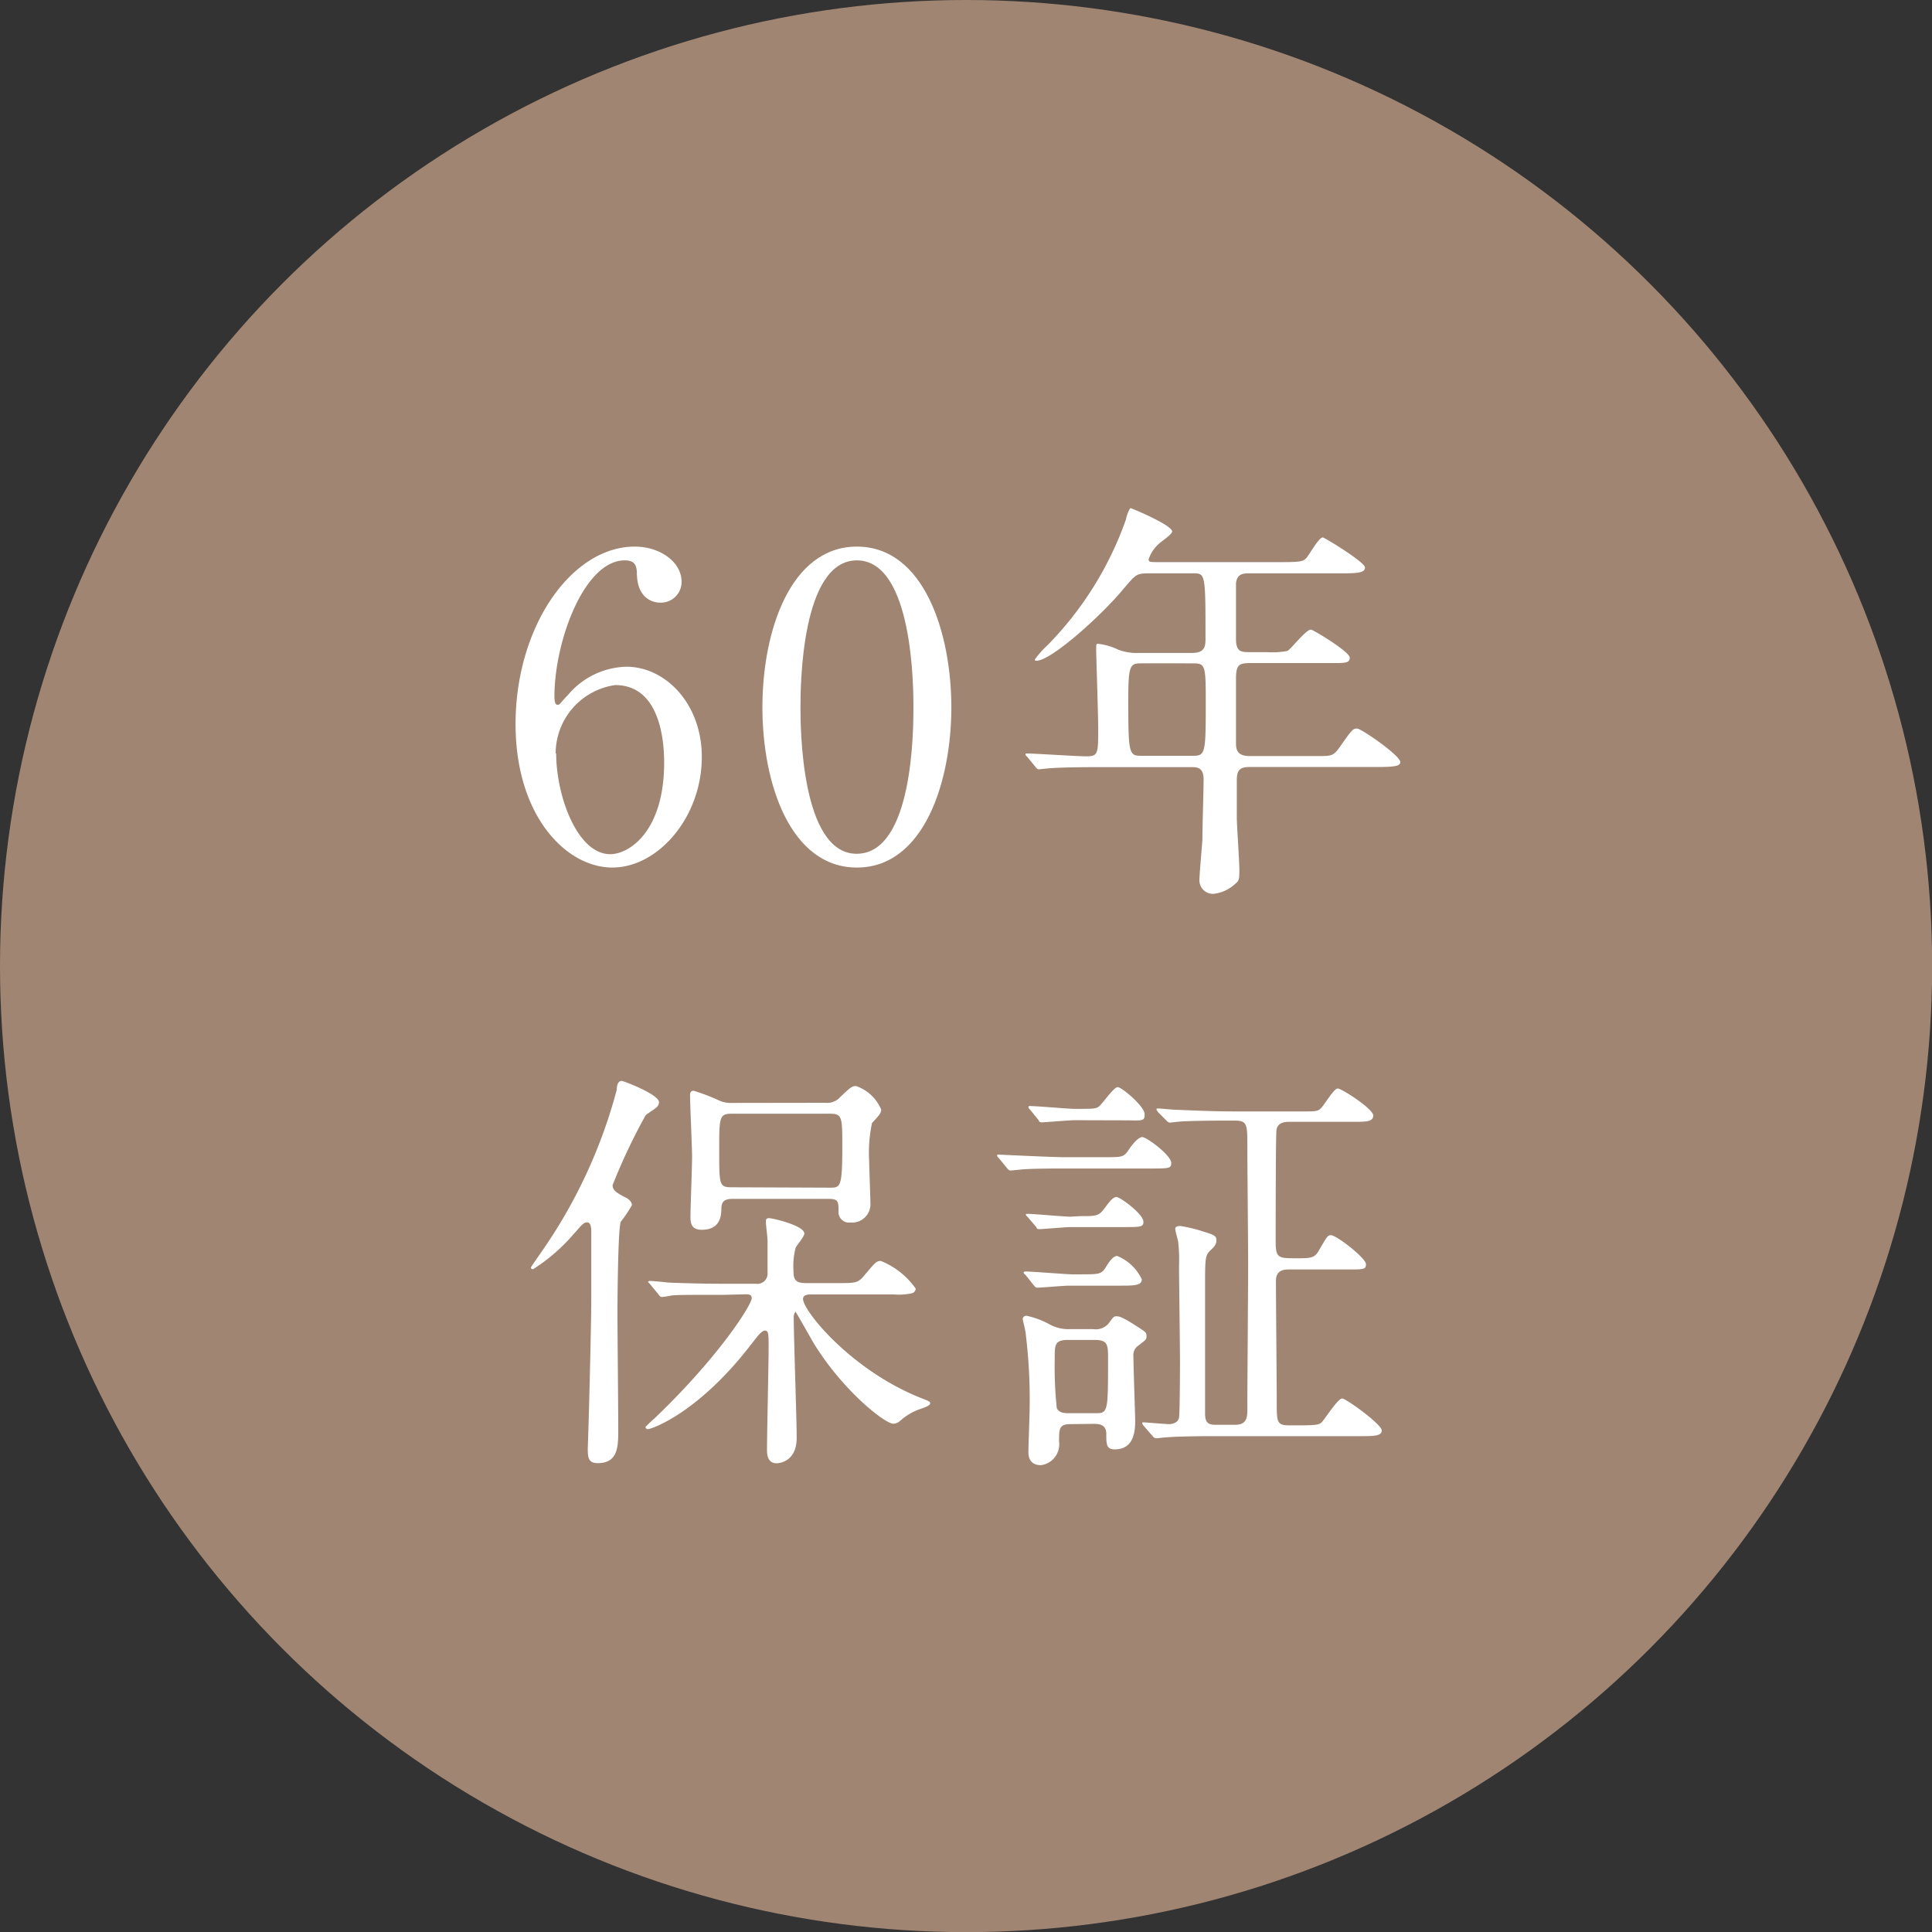 <svg xmlns="http://www.w3.org/2000/svg" viewBox="0 0 143.15 143.15"><rect x="0" y="0" width="143.15" height="143.15" fill="#333333" stroke="none"/><defs><style>.cls-1{fill:#a08572;}.cls-2{fill:#fff;}</style></defs><g id="レイヤー_2" data-name="レイヤー 2"><g id="文字"><circle class="cls-1" cx="71.58" cy="71.58" r="71.58"/><path class="cls-2" d="M52,56.09c0,4.44-3.22,8.19-6.63,8.19S38.2,60.47,38.2,53.65c0-7.23,4.15-13.15,8.83-13.15,1.89,0,3.47,1.15,3.47,2.6a1.53,1.53,0,0,1-1.61,1.55c-.56,0-1.64-.34-1.7-2.07,0-.62-.1-1.06-.9-1.06-3,0-5.21,6-5.21,10.08,0,.12,0,.62.22.62s.15-.09.77-.71a5.83,5.83,0,0,1,4.34-2.11C49.3,49.4,52,52.13,52,56.09Zm-10.79-.27c0,3.19,1.58,7.47,4,7.47,1.43,0,4-1.71,4-6.79,0-1.55-.28-5.74-3.63-5.74A5.13,5.13,0,0,0,41.17,55.82Z"/><path class="cls-2" d="M63.49,64.28c-4.9,0-7-6.17-7-11.87s2.1-11.91,7-11.91c5,0,7,6.45,7,11.91S68.48,64.28,63.49,64.28Zm0-22.76c-4.12,0-4.18,9.3-4.18,10.89,0,1.27,0,10.88,4.18,10.85S67.68,54,67.68,52.41C67.68,51.1,67.68,41.52,63.49,41.52Z"/><path class="cls-2" d="M85.16,42.48c-1,0-1,.1-1.89,1.12-1.64,2-5.39,5.36-6.48,5.36,0,0-.12,0-.12-.09a7.48,7.48,0,0,1,1-1.12,25.26,25.26,0,0,0,5.77-9.3c0-.15.24-.8.34-.8.56.21,3.07,1.3,3.07,1.73,0,.22-.87.78-1,.93a2.61,2.61,0,0,0-.74,1.12c0,.22.06.22.84.22H95c1.43,0,1.55-.07,1.77-.28s.93-1.55,1.24-1.55c.12,0,3.13,1.83,3.13,2.23s-.62.43-1.67.43H92.51c-.43,0-.87.07-.93.75v4.09c0,1,.37,1,1.12,1h1.17a5.93,5.93,0,0,0,1.52-.09c.28-.15,1.37-1.58,1.74-1.58.16,0,2.88,1.64,2.88,2.08s-.4.4-1.67.4H92.7c-.87,0-1.12.09-1.12,1.15s0,3.56,0,4.74c0,.4,0,1,1,1h5.06c1.05,0,1.17,0,1.7-.77.81-1.15.9-1.27,1.21-1.27s3.2,2,3.2,2.48c0,.27-.28.37-1.65.37H92.57c-.77,0-.93.31-.93,1v2.73c0,.56.19,3.25.19,3.87s0,.84-.31,1.06a2.76,2.76,0,0,1-1.65.74,1,1,0,0,1-1-1c0-.43.19-2.54.22-3,0-1,.09-3.69.09-4.46,0-.93-.49-.93-.93-.93H81.6c-.75,0-2.82,0-3.91.09L77,57c-.13,0-.19-.06-.28-.18l-.59-.72c-.15-.15-.15-.15-.15-.21s.06-.06.12-.06c.62,0,3.69.21,4.4.21.87,0,.87-.21.87-2.08,0-.89-.15-5.58-.15-5.7,0-.5,0-.56.12-.56a4.6,4.6,0,0,1,1.52.44,3.8,3.8,0,0,0,1.46.24h4c.89,0,1-.43,1-1,0-4.9,0-4.9-.93-4.9Zm-.56,6.67c-.89,0-1,.12-1,2.79,0,4.06.06,4.06,1.06,4.06h3.62c1,0,1.06,0,1.06-3.69,0-3.07,0-3.16-1-3.16Z"/><path class="cls-2" d="M43.81,96.28c0-.68,0-4.62,0-5,0-.19,0-.71-.31-.71s-.5.34-1,.87a13.44,13.44,0,0,1-3,2.6c-.13,0-.16-.06-.16-.12s.5-.75.75-1.12a38,38,0,0,0,5.61-12.06c0-.34.09-.65.37-.65.13,0,2.76,1,2.76,1.58a.54.54,0,0,1-.25.43c-.15.13-.65.44-.74.53a43.79,43.79,0,0,0-2.45,5.18c0,.4.34.59.87.87.34.15.56.37.56.62A10.21,10.21,0,0,1,46,90.52c-.22.46-.25,6.17-.25,6.79,0,1.11.06,7.31.06,8.58s0,2.52-1.52,2.52c-.71,0-.74-.44-.74-1.12C43.62,105.74,43.81,98,43.81,96.28Zm9.8-.34c-2.73,0-3.6,0-3.91.06a4.87,4.87,0,0,1-.65.1c-.13,0-.19-.1-.28-.22l-.59-.71C48.06,95,48,95,48,95s.07-.09.13-.09c.22,0,1.18.09,1.36.12,1.52.06,2.79.09,4.25.09H56a.76.76,0,0,0,.87-.83c0-.13,0-2,0-2.33s-.12-1.18-.12-1.39,0-.31.25-.31,2.6.55,2.6,1.14c0,.22-.59.9-.65,1.06a5.26,5.26,0,0,0-.16,1.61c0,.71.1,1,.93,1H62c1.39,0,1.55,0,2-.52.84-1,.93-1.12,1.27-1.12a5.82,5.82,0,0,1,2.58,2.05.37.37,0,0,1-.28.34,4.38,4.38,0,0,1-1.33.09H60.15c-.25,0-.65,0-.65.34,0,.87,3.62,5.37,8.93,7.41.4.16.49.19.49.31s-.12.22-.77.44a4.34,4.34,0,0,0-1.46.87.75.75,0,0,1-.5.21c-.62,0-3.75-2.45-5.92-6-.18-.31-1.3-2.3-1.33-2.3s-.13.25-.13.34c0,1.43.22,7.72.22,9,0,1.89-1.46,1.89-1.49,1.89-.71,0-.71-.75-.71-1,0-1.17.12-6.41.12-7.5s0-1.33-.28-1.33-.71.65-1,1c-3.9,5.09-7.38,6.3-7.66,6.3a.16.16,0,0,1-.18-.16,7.89,7.89,0,0,1,.68-.65c4.74-4.53,7.19-8.4,7.19-8.9,0-.28-.28-.28-.46-.28Zm7.53-14.23a1.29,1.29,0,0,0,1.12-.43c.77-.72.86-.81,1.17-.81a3.11,3.11,0,0,1,1.86,1.74c0,.28-.18.46-.68,1a10.64,10.64,0,0,0-.21,2.82c0,.43.09,2.57.09,3.07A1.36,1.36,0,0,1,63,90.58a.77.77,0,0,1-.87-.75c0-.83,0-1-.77-1h-7.1c-.72,0-.78.34-.81.65,0,.59-.06,1.64-1.46,1.64-.83,0-.83-.59-.83-1,0-.62.12-3.72.12-4.4s-.15-3.81-.15-4.56c0-.22.06-.34.27-.34a14.56,14.56,0,0,1,1.86.71,2.09,2.09,0,0,0,1,.19ZM61.48,88c.78,0,.93,0,.93-3,0-2.24,0-2.48-.93-2.48H54.23c-.94,0-.94.24-.94,2.76s0,2.69.94,2.69Z"/><path class="cls-2" d="M81.91,85.74c1.24,0,1.36,0,1.73-.56.22-.34.69-.93,1-.93s2.14,1.34,2.14,1.92c0,.41-.15.41-1.64.41H78.71c-.55,0-2.54,0-3.19.09l-.65.06c-.09,0-.16-.06-.28-.21L74,85.8c-.12-.12-.12-.15-.12-.18s0-.07.09-.07,4,.19,4.78.19Zm-2.58,19.78c-.86,0-.86.34-.86,1.3a1.55,1.55,0,0,1-1.34,1.74c-.93,0-.93-.77-.93-1,0-.47.09-2.73.09-3.23A39.42,39.42,0,0,0,76,98.83c0-.19-.22-1-.22-1.09s.06-.25.28-.25a6.26,6.26,0,0,1,1.73.65,2.88,2.88,0,0,0,1.49.34H81A1.25,1.25,0,0,0,82.19,98c.31-.44.34-.47.55-.47s.47.07,1.74.9c.43.28.47.34.47.59s-.1.28-.56.65a.85.85,0,0,0-.41.84c0,.74.13,4.34.13,4.71,0,.65,0,2.17-1.52,2.17-.62,0-.62-.4-.62-1.14s-.56-.75-1-.75Zm.75-11.1c1.39,0,1.55,0,1.89-.59.22-.34.5-.77.81-.77a3.46,3.46,0,0,1,1.82,1.73c0,.47-.58.47-1.67.47H79.18c-.34,0-2.05.15-2.33.15-.12,0-.18-.09-.28-.21L76,94.48c-.13-.12-.16-.15-.16-.18s.06-.09.12-.09c.56,0,3,.21,3.48.21ZM80,90.11c1.27,0,1.42,0,1.89-.65.21-.28.55-.77.83-.77s2,1.27,2,1.83c0,.4-.16.4-1.65.4H79.3c-.34,0-2,.15-2.26.15s-.19-.06-.28-.18l-.62-.72C76.05,90.08,76,90,76,90s0-.06.12-.06c.5,0,2.73.21,3.19.21ZM79.61,83c-.37,0-2.2.16-2.42.16s-.18-.1-.28-.22l-.58-.71c-.13-.13-.13-.16-.13-.19a.08.08,0,0,1,.09-.09c.53,0,2.86.21,3.32.21,1.34,0,1.49,0,1.74-.12s1.15-1.49,1.46-1.49,2,1.43,2,2-.15.46-1.64.46Zm-.46,16.28c-1,0-1,.37-1,1.33a29.8,29.8,0,0,0,.15,3.72c.16.38.65.38.87.38H81.1c1,0,1,0,1-4,0-1.06,0-1.43-1-1.43Zm6.66-16.87c-.09-.15-.12-.15-.12-.21s0-.07.12-.07,1.15.1,1.37.1c1.52.06,2.79.12,4.25.12h5.24c.83,0,1,0,1.27-.31s.9-1.39,1.18-1.39,2.63,1.51,2.63,2-.56.47-1.64.47H95.58c-.28,0-.9,0-1,.59-.06.4-.06,7.53-.06,8.28,0,1.24.21,1.24,1.55,1.24,1,0,1.33,0,1.64-.56.59-1,.65-1.15.9-1.15.43,0,2.6,1.71,2.6,2.14s-.18.4-1.67.4h-4c-.34,0-1,0-1,.84,0,1.46.06,7.78.06,9,0,1.46,0,1.71.93,1.71h.77c1.28,0,1.46-.06,1.65-.25s1.18-1.74,1.49-1.74,2.94,1.93,2.94,2.36-.59.43-1.67.43H90.22c-2.73,0-3.63.07-3.91.1-.12,0-.56.06-.65.06s-.19-.06-.28-.19l-.62-.71c-.09-.12-.12-.15-.12-.22s0-.06.12-.06,1.61.13,1.86.13.68-.1.74-.5.07-3.5.07-4.12c0-1.15-.07-6.11-.07-7.14a11.16,11.16,0,0,0-.06-1.7c0-.16-.22-.81-.22-1s.19-.22.38-.22a11.14,11.14,0,0,1,1.67.4c.9.28,1,.34,1,.69s-.35.62-.44.71c-.4.37-.4.62-.4,2.67,0,1.48,0,8.12,0,9.45,0,.78.37.81.87.81h1.36c.9,0,.9-.62.9-1.18,0-1.7.06-9.12.06-10.63s-.06-7.6-.06-8.87c0-1.55,0-1.86-.93-1.86-1.18,0-2.67,0-3.91.06-.12,0-.83.09-.9.09s-.18-.06-.28-.18Z"/></g></g></svg>